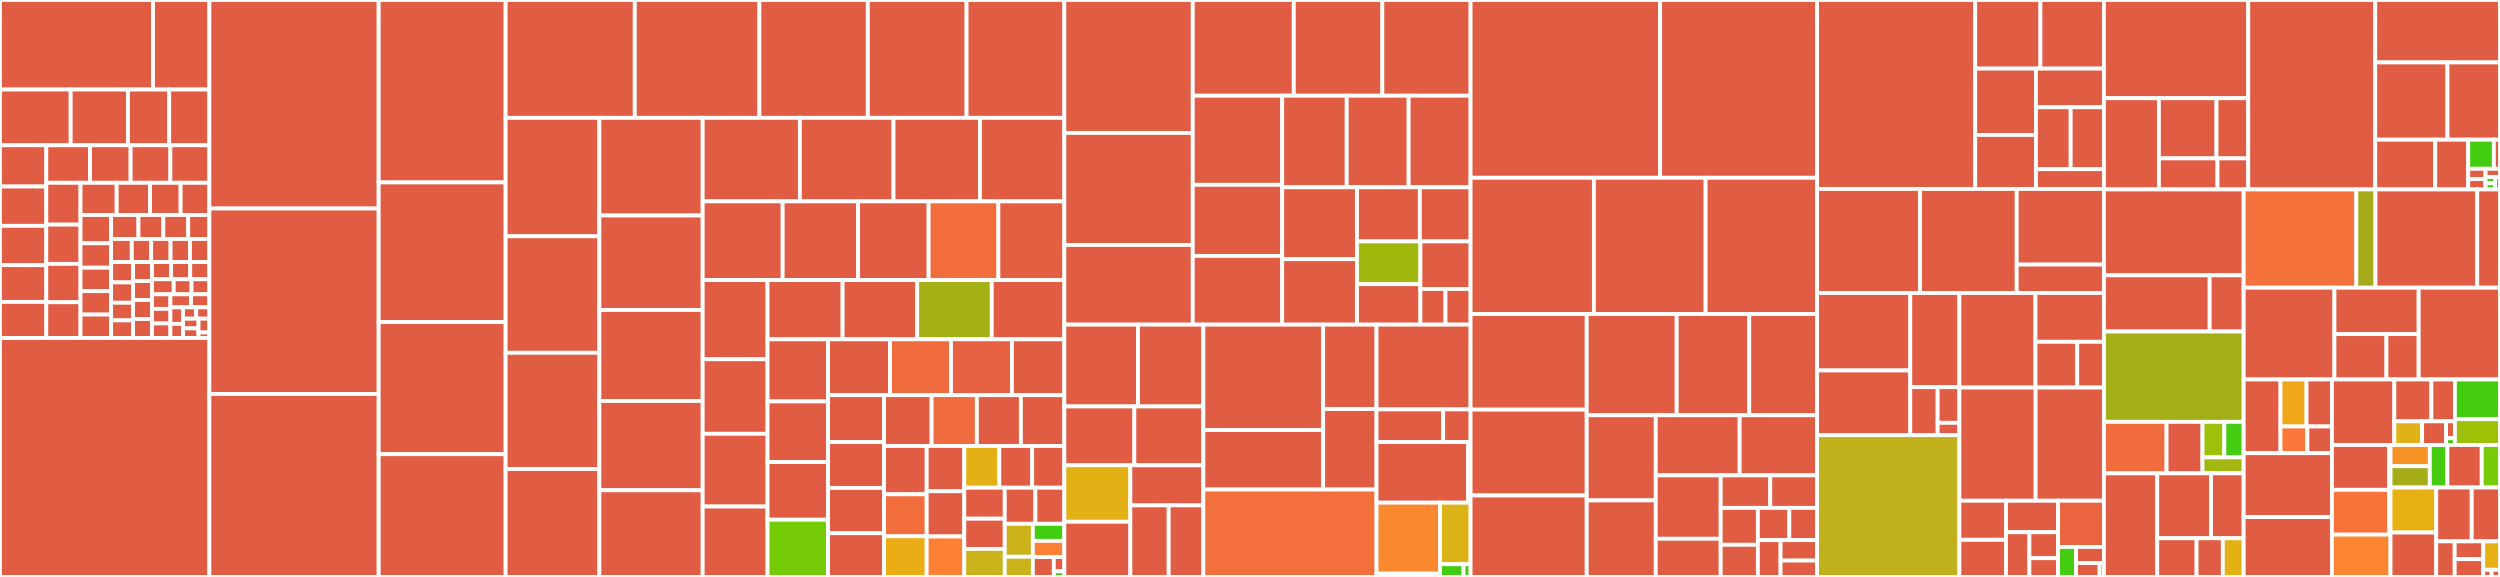 <svg baseProfile="full" width="650" height="150" viewBox="0 0 650 150" version="1.1"
xmlns="http://www.w3.org/2000/svg" xmlns:ev="http://www.w3.org/2001/xml-events"
xmlns:xlink="http://www.w3.org/1999/xlink">

<rect x="0" y="0" width="650" height="150" fill="#333333" stroke="none"/>

<style>rect.s{mask:url(#mask);}</style>
<defs>
  <pattern id="white" width="4" height="4" patternUnits="userSpaceOnUse" patternTransform="rotate(45)">
    <rect width="2" height="2" transform="translate(0,0)" fill="white"></rect>
  </pattern>
  <mask id="mask">
    <rect x="0" y="0" width="100%" height="100%" fill="url(#white)"></rect>
  </mask>
</defs>

<rect x="0" y="0" width="39.785" height="23.277" fill="#e05d44" stroke="white" stroke-width="1" class=" tooltipped" data-content="models/migrations/migrations.go"><title>models/migrations/migrations.go</title></rect>
<rect x="39.785" y="0" width="14.648" height="23.277" fill="#e05d44" stroke="white" stroke-width="1" class=" tooltipped" data-content="models/migrations/v68.go"><title>models/migrations/v68.go</title></rect>
<rect x="0" y="23.277" width="18.377" height="14.492" fill="#e05d44" stroke="white" stroke-width="1" class=" tooltipped" data-content="models/migrations/v67.go"><title>models/migrations/v67.go</title></rect>
<rect x="18.377" y="23.277" width="14.896" height="14.492" fill="#e05d44" stroke="white" stroke-width="1" class=" tooltipped" data-content="models/migrations/v64.go"><title>models/migrations/v64.go</title></rect>
<rect x="33.273" y="23.277" width="10.72" height="14.492" fill="#e05d44" stroke="white" stroke-width="1" class=" tooltipped" data-content="models/migrations/v16.go"><title>models/migrations/v16.go</title></rect>
<rect x="43.992" y="23.277" width="10.441" height="14.492" fill="#e05d44" stroke="white" stroke-width="1" class=" tooltipped" data-content="models/migrations/v70.go"><title>models/migrations/v70.go</title></rect>
<rect x="0" y="37.769" width="12.038" height="10.726" fill="#e05d44" stroke="white" stroke-width="1" class=" tooltipped" data-content="models/migrations/v22.go"><title>models/migrations/v22.go</title></rect>
<rect x="0" y="48.495" width="12.038" height="10.223" fill="#e05d44" stroke="white" stroke-width="1" class=" tooltipped" data-content="models/migrations/v69.go"><title>models/migrations/v69.go</title></rect>
<rect x="0" y="58.718" width="12.038" height="10.223" fill="#e05d44" stroke="white" stroke-width="1" class=" tooltipped" data-content="models/migrations/v19.go"><title>models/migrations/v19.go</title></rect>
<rect x="0" y="68.942" width="12.038" height="9.553" fill="#e05d44" stroke="white" stroke-width="1" class=" tooltipped" data-content="models/migrations/v26.go"><title>models/migrations/v26.go</title></rect>
<rect x="0" y="78.495" width="12.038" height="9.385" fill="#e05d44" stroke="white" stroke-width="1" class=" tooltipped" data-content="models/migrations/v71.go"><title>models/migrations/v71.go</title></rect>
<rect x="12.038" y="37.769" width="11.374" height="9.756" fill="#e05d44" stroke="white" stroke-width="1" class=" tooltipped" data-content="models/migrations/v49.go"><title>models/migrations/v49.go</title></rect>
<rect x="23.413" y="37.769" width="10.547" height="9.756" fill="#e05d44" stroke="white" stroke-width="1" class=" tooltipped" data-content="models/migrations/v27.go"><title>models/migrations/v27.go</title></rect>
<rect x="33.96" y="37.769" width="10.34" height="9.756" fill="#e05d44" stroke="white" stroke-width="1" class=" tooltipped" data-content="models/migrations/v38.go"><title>models/migrations/v38.go</title></rect>
<rect x="44.3" y="37.769" width="10.134" height="9.756" fill="#e05d44" stroke="white" stroke-width="1" class=" tooltipped" data-content="models/migrations/v41.go"><title>models/migrations/v41.go</title></rect>
<rect x="12.038" y="47.524" width="8.899" height="10.882" fill="#e05d44" stroke="white" stroke-width="1" class=" tooltipped" data-content="models/migrations/v78.go"><title>models/migrations/v78.go</title></rect>
<rect x="12.038" y="58.407" width="8.899" height="10.202" fill="#e05d44" stroke="white" stroke-width="1" class=" tooltipped" data-content="models/migrations/v28.go"><title>models/migrations/v28.go</title></rect>
<rect x="12.038" y="68.609" width="8.899" height="9.976" fill="#e05d44" stroke="white" stroke-width="1" class=" tooltipped" data-content="models/migrations/v20.go"><title>models/migrations/v20.go</title></rect>
<rect x="12.038" y="78.585" width="8.899" height="9.295" fill="#e05d44" stroke="white" stroke-width="1" class=" tooltipped" data-content="models/migrations/v76.go"><title>models/migrations/v76.go</title></rect>
<rect x="20.937" y="47.524" width="9.398" height="8.372" fill="#e05d44" stroke="white" stroke-width="1" class=" tooltipped" data-content="models/migrations/v54.go"><title>models/migrations/v54.go</title></rect>
<rect x="30.335" y="47.524" width="8.675" height="8.372" fill="#e05d44" stroke="white" stroke-width="1" class=" tooltipped" data-content="models/migrations/v24.go"><title>models/migrations/v24.go</title></rect>
<rect x="39.011" y="47.524" width="7.952" height="8.372" fill="#e05d44" stroke="white" stroke-width="1" class=" tooltipped" data-content="models/migrations/v50.go"><title>models/migrations/v50.go</title></rect>
<rect x="46.963" y="47.524" width="7.47" height="8.372" fill="#e05d44" stroke="white" stroke-width="1" class=" tooltipped" data-content="models/migrations/v13.go"><title>models/migrations/v13.go</title></rect>
<rect x="20.937" y="55.897" width="7.948" height="7.361" fill="#e05d44" stroke="white" stroke-width="1" class=" tooltipped" data-content="models/migrations/v21.go"><title>models/migrations/v21.go</title></rect>
<rect x="20.937" y="63.258" width="7.948" height="6.346" fill="#e05d44" stroke="white" stroke-width="1" class=" tooltipped" data-content="models/migrations/v39.go"><title>models/migrations/v39.go</title></rect>
<rect x="20.937" y="69.604" width="7.948" height="6.092" fill="#e05d44" stroke="white" stroke-width="1" class=" tooltipped" data-content="models/migrations/v51.go"><title>models/migrations/v51.go</title></rect>
<rect x="20.937" y="75.696" width="7.948" height="6.092" fill="#e05d44" stroke="white" stroke-width="1" class=" tooltipped" data-content="models/migrations/v61.go"><title>models/migrations/v61.go</title></rect>
<rect x="20.937" y="81.788" width="7.948" height="6.092" fill="#e05d44" stroke="white" stroke-width="1" class=" tooltipped" data-content="models/migrations/v46.go"><title>models/migrations/v46.go</title></rect>
<rect x="28.885" y="55.897" width="7.115" height="6.239" fill="#e05d44" stroke="white" stroke-width="1" class=" tooltipped" data-content="models/migrations/v30.go"><title>models/migrations/v30.go</title></rect>
<rect x="36" y="55.897" width="6.468" height="6.239" fill="#e05d44" stroke="white" stroke-width="1" class=" tooltipped" data-content="models/migrations/v37.go"><title>models/migrations/v37.go</title></rect>
<rect x="42.468" y="55.897" width="6.468" height="6.239" fill="#e05d44" stroke="white" stroke-width="1" class=" tooltipped" data-content="models/migrations/v31.go"><title>models/migrations/v31.go</title></rect>
<rect x="48.936" y="55.897" width="5.498" height="6.239" fill="#e05d44" stroke="white" stroke-width="1" class=" tooltipped" data-content="models/migrations/v75.go"><title>models/migrations/v75.go</title></rect>
<rect x="28.885" y="62.135" width="5.379" height="6.002" fill="#e05d44" stroke="white" stroke-width="1" class=" tooltipped" data-content="models/migrations/v72.go"><title>models/migrations/v72.go</title></rect>
<rect x="34.264" y="62.135" width="5.042" height="6.002" fill="#e05d44" stroke="white" stroke-width="1" class=" tooltipped" data-content="models/migrations/v53.go"><title>models/migrations/v53.go</title></rect>
<rect x="39.306" y="62.135" width="5.042" height="6.002" fill="#e05d44" stroke="white" stroke-width="1" class=" tooltipped" data-content="models/migrations/v14.go"><title>models/migrations/v14.go</title></rect>
<rect x="44.349" y="62.135" width="5.042" height="6.002" fill="#e05d44" stroke="white" stroke-width="1" class=" tooltipped" data-content="models/migrations/v47.go"><title>models/migrations/v47.go</title></rect>
<rect x="49.391" y="62.135" width="5.042" height="6.002" fill="#e05d44" stroke="white" stroke-width="1" class=" tooltipped" data-content="models/migrations/v33.go"><title>models/migrations/v33.go</title></rect>
<rect x="28.885" y="68.137" width="5.723" height="5.288" fill="#e05d44" stroke="white" stroke-width="1" class=" tooltipped" data-content="models/migrations/v17.go"><title>models/migrations/v17.go</title></rect>
<rect x="28.885" y="73.425" width="5.723" height="5.288" fill="#e05d44" stroke="white" stroke-width="1" class=" tooltipped" data-content="models/migrations/v52.go"><title>models/migrations/v52.go</title></rect>
<rect x="28.885" y="78.714" width="5.723" height="4.583" fill="#e05d44" stroke="white" stroke-width="1" class=" tooltipped" data-content="models/migrations/v57.go"><title>models/migrations/v57.go</title></rect>
<rect x="28.885" y="83.297" width="5.723" height="4.583" fill="#e05d44" stroke="white" stroke-width="1" class=" tooltipped" data-content="models/migrations/v32.go"><title>models/migrations/v32.go</title></rect>
<rect x="34.608" y="68.137" width="4.905" height="4.936" fill="#e05d44" stroke="white" stroke-width="1" class=" tooltipped" data-content="models/migrations/v15.go"><title>models/migrations/v15.go</title></rect>
<rect x="34.608" y="73.073" width="4.905" height="4.936" fill="#e05d44" stroke="white" stroke-width="1" class=" tooltipped" data-content="models/migrations/v48.go"><title>models/migrations/v48.go</title></rect>
<rect x="34.608" y="78.009" width="4.905" height="4.936" fill="#e05d44" stroke="white" stroke-width="1" class=" tooltipped" data-content="models/migrations/v45.go"><title>models/migrations/v45.go</title></rect>
<rect x="34.608" y="82.944" width="4.905" height="4.936" fill="#e05d44" stroke="white" stroke-width="1" class=" tooltipped" data-content="models/migrations/v40.go"><title>models/migrations/v40.go</title></rect>
<rect x="39.513" y="68.137" width="4.973" height="4.462" fill="#e05d44" stroke="white" stroke-width="1" class=" tooltipped" data-content="models/migrations/v59.go"><title>models/migrations/v59.go</title></rect>
<rect x="44.487" y="68.137" width="4.973" height="4.462" fill="#e05d44" stroke="white" stroke-width="1" class=" tooltipped" data-content="models/migrations/v65.go"><title>models/migrations/v65.go</title></rect>
<rect x="49.46" y="68.137" width="4.973" height="4.462" fill="#e05d44" stroke="white" stroke-width="1" class=" tooltipped" data-content="models/migrations/v35.go"><title>models/migrations/v35.go</title></rect>
<rect x="39.513" y="72.6" width="5.659" height="3.921" fill="#e05d44" stroke="white" stroke-width="1" class=" tooltipped" data-content="models/migrations/v56.go"><title>models/migrations/v56.go</title></rect>
<rect x="45.173" y="72.6" width="4.63" height="3.921" fill="#e05d44" stroke="white" stroke-width="1" class=" tooltipped" data-content="models/migrations/v60.go"><title>models/migrations/v60.go</title></rect>
<rect x="49.803" y="72.6" width="4.63" height="3.921" fill="#e05d44" stroke="white" stroke-width="1" class=" tooltipped" data-content="models/migrations/v66.go"><title>models/migrations/v66.go</title></rect>
<rect x="39.513" y="76.521" width="4.796" height="3.786" fill="#e05d44" stroke="white" stroke-width="1" class=" tooltipped" data-content="models/migrations/v62.go"><title>models/migrations/v62.go</title></rect>
<rect x="39.513" y="80.307" width="4.796" height="3.786" fill="#e05d44" stroke="white" stroke-width="1" class=" tooltipped" data-content="models/migrations/v58.go"><title>models/migrations/v58.go</title></rect>
<rect x="39.513" y="84.094" width="4.796" height="3.786" fill="#e05d44" stroke="white" stroke-width="1" class=" tooltipped" data-content="models/migrations/v63.go"><title>models/migrations/v63.go</title></rect>
<rect x="44.309" y="76.521" width="5.36" height="3.388" fill="#e05d44" stroke="white" stroke-width="1" class=" tooltipped" data-content="models/migrations/v55.go"><title>models/migrations/v55.go</title></rect>
<rect x="49.669" y="76.521" width="4.764" height="3.388" fill="#e05d44" stroke="white" stroke-width="1" class=" tooltipped" data-content="models/migrations/v73.go"><title>models/migrations/v73.go</title></rect>
<rect x="44.309" y="79.909" width="3.29" height="4.292" fill="#e05d44" stroke="white" stroke-width="1" class=" tooltipped" data-content="models/migrations/v74.go"><title>models/migrations/v74.go</title></rect>
<rect x="44.309" y="84.201" width="3.29" height="3.679" fill="#e05d44" stroke="white" stroke-width="1" class=" tooltipped" data-content="models/migrations/v77.go"><title>models/migrations/v77.go</title></rect>
<rect x="47.6" y="79.909" width="3.417" height="2.952" fill="#e05d44" stroke="white" stroke-width="1" class=" tooltipped" data-content="models/migrations/v29.go"><title>models/migrations/v29.go</title></rect>
<rect x="51.016" y="79.909" width="3.417" height="2.952" fill="#e05d44" stroke="white" stroke-width="1" class=" tooltipped" data-content="models/migrations/v23.go"><title>models/migrations/v23.go</title></rect>
<rect x="47.6" y="82.861" width="4.02" height="2.509" fill="#e05d44" stroke="white" stroke-width="1" class=" tooltipped" data-content="models/migrations/v25.go"><title>models/migrations/v25.go</title></rect>
<rect x="47.6" y="85.37" width="4.02" height="2.509" fill="#e05d44" stroke="white" stroke-width="1" class=" tooltipped" data-content="models/migrations/v18.go"><title>models/migrations/v18.go</title></rect>
<rect x="51.619" y="82.861" width="2.814" height="3.585" fill="#e05d44" stroke="white" stroke-width="1" class=" tooltipped" data-content="models/migrations/v34.go"><title>models/migrations/v34.go</title></rect>
<rect x="51.619" y="86.446" width="2.814" height="1.434" fill="#e05d44" stroke="white" stroke-width="1" class=" tooltipped" data-content="models/migrations/v36.go"><title>models/migrations/v36.go</title></rect>
<rect x="0" y="87.88" width="54.433" height="62.12" fill="#e05d44" stroke="white" stroke-width="1" class=" tooltipped" data-content="models/repo.go"><title>models/repo.go</title></rect>
<rect x="54.433" y="0" width="44.023" height="54.216" fill="#e05d44" stroke="white" stroke-width="1" class=" tooltipped" data-content="models/issue.go"><title>models/issue.go</title></rect>
<rect x="54.433" y="54.216" width="44.023" height="48.213" fill="#e05d44" stroke="white" stroke-width="1" class=" tooltipped" data-content="models/pull.go"><title>models/pull.go</title></rect>
<rect x="54.433" y="102.429" width="44.023" height="47.571" fill="#e05d44" stroke="white" stroke-width="1" class=" tooltipped" data-content="models/user.go"><title>models/user.go</title></rect>
<rect x="98.456" y="0" width="33.007" height="47.433" fill="#e05d44" stroke="white" stroke-width="1" class=" tooltipped" data-content="models/issue_comment.go"><title>models/issue_comment.go</title></rect>
<rect x="98.456" y="47.433" width="33.007" height="36.308" fill="#e05d44" stroke="white" stroke-width="1" class=" tooltipped" data-content="models/ssh_key.go"><title>models/ssh_key.go</title></rect>
<rect x="98.456" y="83.741" width="33.007" height="34.352" fill="#e05d44" stroke="white" stroke-width="1" class=" tooltipped" data-content="models/action.go"><title>models/action.go</title></rect>
<rect x="98.456" y="118.093" width="33.007" height="31.907" fill="#e05d44" stroke="white" stroke-width="1" class=" tooltipped" data-content="models/git_diff.go"><title>models/git_diff.go</title></rect>
<rect x="131.463" y="0" width="33.583" height="30.639" fill="#e05d44" stroke="white" stroke-width="1" class=" tooltipped" data-content="models/org_team.go"><title>models/org_team.go</title></rect>
<rect x="165.047" y="0" width="32.398" height="30.639" fill="#e05d44" stroke="white" stroke-width="1" class=" tooltipped" data-content="models/org.go"><title>models/org.go</title></rect>
<rect x="197.444" y="0" width="28.183" height="30.639" fill="#e05d44" stroke="white" stroke-width="1" class=" tooltipped" data-content="models/webhook_discord.go"><title>models/webhook_discord.go</title></rect>
<rect x="225.628" y="0" width="25.681" height="30.639" fill="#e05d44" stroke="white" stroke-width="1" class=" tooltipped" data-content="models/webhook.go"><title>models/webhook.go</title></rect>
<rect x="251.309" y="0" width="25.418" height="30.639" fill="#e05d44" stroke="white" stroke-width="1" class=" tooltipped" data-content="models/error.go"><title>models/error.go</title></rect>
<rect x="131.463" y="30.639" width="24.374" height="30.792" fill="#e05d44" stroke="white" stroke-width="1" class=" tooltipped" data-content="models/repo_editor.go"><title>models/repo_editor.go</title></rect>
<rect x="131.463" y="61.431" width="24.374" height="30.296" fill="#e05d44" stroke="white" stroke-width="1" class=" tooltipped" data-content="models/issue_list.go"><title>models/issue_list.go</title></rect>
<rect x="131.463" y="91.727" width="24.374" height="30.213" fill="#e05d44" stroke="white" stroke-width="1" class=" tooltipped" data-content="models/login_source.go"><title>models/login_source.go</title></rect>
<rect x="131.463" y="121.939" width="24.374" height="28.061" fill="#e05d44" stroke="white" stroke-width="1" class=" tooltipped" data-content="models/release.go"><title>models/release.go</title></rect>
<rect x="155.837" y="30.639" width="26.859" height="25.39" fill="#e05d44" stroke="white" stroke-width="1" class=" tooltipped" data-content="models/webhook_dingtalk.go"><title>models/webhook_dingtalk.go</title></rect>
<rect x="155.837" y="56.028" width="26.859" height="24.563" fill="#e05d44" stroke="white" stroke-width="1" class=" tooltipped" data-content="models/issue_milestone.go"><title>models/issue_milestone.go</title></rect>
<rect x="155.837" y="80.592" width="26.859" height="23.662" fill="#e05d44" stroke="white" stroke-width="1" class=" tooltipped" data-content="models/gpg_key.go"><title>models/gpg_key.go</title></rect>
<rect x="155.837" y="104.254" width="26.859" height="23.211" fill="#e05d44" stroke="white" stroke-width="1" class=" tooltipped" data-content="models/webhook_slack.go"><title>models/webhook_slack.go</title></rect>
<rect x="155.837" y="127.465" width="26.859" height="22.535" fill="#e05d44" stroke="white" stroke-width="1" class=" tooltipped" data-content="models/branches.go"><title>models/branches.go</title></rect>
<rect x="182.696" y="30.639" width="25.273" height="21.714" fill="#e05d44" stroke="white" stroke-width="1" class=" tooltipped" data-content="models/repo_mirror.go"><title>models/repo_mirror.go</title></rect>
<rect x="207.969" y="30.639" width="24.344" height="21.714" fill="#e05d44" stroke="white" stroke-width="1" class=" tooltipped" data-content="models/issue_label.go"><title>models/issue_label.go</title></rect>
<rect x="232.313" y="30.639" width="22.486" height="21.714" fill="#e05d44" stroke="white" stroke-width="1" class=" tooltipped" data-content="models/models.go"><title>models/models.go</title></rect>
<rect x="254.799" y="30.639" width="21.928" height="21.714" fill="#e05d44" stroke="white" stroke-width="1" class=" tooltipped" data-content="models/repo_indexer.go"><title>models/repo_indexer.go</title></rect>
<rect x="182.696" y="52.353" width="20.797" height="20.469" fill="#e05d44" stroke="white" stroke-width="1" class=" tooltipped" data-content="models/review.go"><title>models/review.go</title></rect>
<rect x="203.493" y="52.353" width="19.614" height="20.469" fill="#e05d44" stroke="white" stroke-width="1" class=" tooltipped" data-content="models/update.go"><title>models/update.go</title></rect>
<rect x="223.108" y="52.353" width="18.333" height="20.469" fill="#e05d44" stroke="white" stroke-width="1" class=" tooltipped" data-content="models/issue_assignees.go"><title>models/issue_assignees.go</title></rect>
<rect x="241.441" y="52.353" width="18.136" height="20.469" fill="#f26d3c" stroke="white" stroke-width="1" class=" tooltipped" data-content="models/notification.go"><title>models/notification.go</title></rect>
<rect x="259.577" y="52.353" width="17.15" height="20.469" fill="#e35f42" stroke="white" stroke-width="1" class=" tooltipped" data-content="models/status.go"><title>models/status.go</title></rect>
<rect x="182.696" y="72.822" width="16.861" height="20.581" fill="#e05d44" stroke="white" stroke-width="1" class=" tooltipped" data-content="models/repo_activity.go"><title>models/repo_activity.go</title></rect>
<rect x="182.696" y="93.403" width="16.861" height="19.384" fill="#e05d44" stroke="white" stroke-width="1" class=" tooltipped" data-content="models/repo_permission.go"><title>models/repo_permission.go</title></rect>
<rect x="182.696" y="112.787" width="16.861" height="18.906" fill="#e05d44" stroke="white" stroke-width="1" class=" tooltipped" data-content="models/repo_list.go"><title>models/repo_list.go</title></rect>
<rect x="182.696" y="131.693" width="16.861" height="18.307" fill="#e05d44" stroke="white" stroke-width="1" class=" tooltipped" data-content="models/access.go"><title>models/access.go</title></rect>
<rect x="199.557" y="72.822" width="19.522" height="15.399" fill="#e05d44" stroke="white" stroke-width="1" class=" tooltipped" data-content="models/attachment.go"><title>models/attachment.go</title></rect>
<rect x="219.079" y="72.822" width="19.391" height="15.399" fill="#e05d44" stroke="white" stroke-width="1" class=" tooltipped" data-content="models/user_mail.go"><title>models/user_mail.go</title></rect>
<rect x="238.47" y="72.822" width="19.391" height="15.399" fill="#a3b114" stroke="white" stroke-width="1" class=" tooltipped" data-content="models/issue_reaction.go"><title>models/issue_reaction.go</title></rect>
<rect x="257.86" y="72.822" width="18.867" height="15.399" fill="#e05d44" stroke="white" stroke-width="1" class=" tooltipped" data-content="models/wiki.go"><title>models/wiki.go</title></rect>
<rect x="199.557" y="88.221" width="15.741" height="16.15" fill="#e05d44" stroke="white" stroke-width="1" class=" tooltipped" data-content="models/repo_branch.go"><title>models/repo_branch.go</title></rect>
<rect x="199.557" y="104.371" width="15.741" height="15.765" fill="#e05d44" stroke="white" stroke-width="1" class=" tooltipped" data-content="models/repo_collaboration.go"><title>models/repo_collaboration.go</title></rect>
<rect x="199.557" y="120.136" width="15.741" height="14.996" fill="#e05d44" stroke="white" stroke-width="1" class=" tooltipped" data-content="models/topic.go"><title>models/topic.go</title></rect>
<rect x="199.557" y="135.132" width="15.741" height="14.868" fill="#74cb06" stroke="white" stroke-width="1" class=" tooltipped" data-content="models/consistency.go"><title>models/consistency.go</title></rect>
<rect x="215.298" y="88.221" width="16.122" height="14.517" fill="#e05d44" stroke="white" stroke-width="1" class=" tooltipped" data-content="models/mail.go"><title>models/mail.go</title></rect>
<rect x="231.42" y="88.221" width="15.844" height="14.517" fill="#ef6a3d" stroke="white" stroke-width="1" class=" tooltipped" data-content="models/unit_tests.go"><title>models/unit_tests.go</title></rect>
<rect x="247.263" y="88.221" width="15.844" height="14.517" fill="#e56142" stroke="white" stroke-width="1" class=" tooltipped" data-content="models/issue_stopwatch.go"><title>models/issue_stopwatch.go</title></rect>
<rect x="263.107" y="88.221" width="13.62" height="14.517" fill="#e05d44" stroke="white" stroke-width="1" class=" tooltipped" data-content="models/twofactor.go"><title>models/twofactor.go</title></rect>
<rect x="215.298" y="102.738" width="14.557" height="12.197" fill="#e05d44" stroke="white" stroke-width="1" class=" tooltipped" data-content="models/lfs_lock.go"><title>models/lfs_lock.go</title></rect>
<rect x="215.298" y="114.935" width="14.557" height="11.919" fill="#e05d44" stroke="white" stroke-width="1" class=" tooltipped" data-content="models/repo_watch.go"><title>models/repo_watch.go</title></rect>
<rect x="215.298" y="126.854" width="14.557" height="11.781" fill="#e05d44" stroke="white" stroke-width="1" class=" tooltipped" data-content="models/issue_indexer.go"><title>models/issue_indexer.go</title></rect>
<rect x="215.298" y="138.635" width="14.557" height="11.365" fill="#e05d44" stroke="white" stroke-width="1" class=" tooltipped" data-content="models/star.go"><title>models/star.go</title></rect>
<rect x="229.855" y="102.738" width="12.367" height="13.214" fill="#e05d44" stroke="white" stroke-width="1" class=" tooltipped" data-content="models/issue_dependency.go"><title>models/issue_dependency.go</title></rect>
<rect x="242.222" y="102.738" width="11.756" height="13.214" fill="#ef6a3d" stroke="white" stroke-width="1" class=" tooltipped" data-content="models/issue_user.go"><title>models/issue_user.go</title></rect>
<rect x="253.978" y="102.738" width="11.451" height="13.214" fill="#e05d44" stroke="white" stroke-width="1" class=" tooltipped" data-content="models/issue_mail.go"><title>models/issue_mail.go</title></rect>
<rect x="265.429" y="102.738" width="11.298" height="13.214" fill="#e05d44" stroke="white" stroke-width="1" class=" tooltipped" data-content="models/issue_tracked_time.go"><title>models/issue_tracked_time.go</title></rect>
<rect x="229.855" y="115.952" width="11.081" height="12.563" fill="#e05d44" stroke="white" stroke-width="1" class=" tooltipped" data-content="models/user_openid.go"><title>models/user_openid.go</title></rect>
<rect x="229.855" y="128.515" width="11.081" height="10.924" fill="#f26d3c" stroke="white" stroke-width="1" class=" tooltipped" data-content="models/action_list.go"><title>models/action_list.go</title></rect>
<rect x="229.855" y="139.44" width="11.081" height="10.56" fill="#ebad15" stroke="white" stroke-width="1" class=" tooltipped" data-content="models/graph.go"><title>models/graph.go</title></rect>
<rect x="240.936" y="115.952" width="9.777" height="11.762" fill="#e05d44" stroke="white" stroke-width="1" class=" tooltipped" data-content="models/repo_unit.go"><title>models/repo_unit.go</title></rect>
<rect x="240.936" y="127.714" width="9.777" height="11.762" fill="#e05d44" stroke="white" stroke-width="1" class=" tooltipped" data-content="models/u2f.go"><title>models/u2f.go</title></rect>
<rect x="240.936" y="139.476" width="9.777" height="10.524" fill="#fd8035" stroke="white" stroke-width="1" class=" tooltipped" data-content="models/issue_watch.go"><title>models/issue_watch.go</title></rect>
<rect x="250.713" y="115.952" width="9.105" height="10.858" fill="#e3b116" stroke="white" stroke-width="1" class=" tooltipped" data-content="models/admin.go"><title>models/admin.go</title></rect>
<rect x="259.818" y="115.952" width="8.547" height="10.858" fill="#e05d44" stroke="white" stroke-width="1" class=" tooltipped" data-content="models/lfs.go"><title>models/lfs.go</title></rect>
<rect x="268.365" y="115.952" width="8.362" height="10.858" fill="#e05d44" stroke="white" stroke-width="1" class=" tooltipped" data-content="models/oauth2.go"><title>models/oauth2.go</title></rect>
<rect x="250.713" y="126.81" width="10.527" height="8.049" fill="#e05d44" stroke="white" stroke-width="1" class=" tooltipped" data-content="models/external_login_user.go"><title>models/external_login_user.go</title></rect>
<rect x="250.713" y="134.86" width="10.527" height="7.858" fill="#e05d44" stroke="white" stroke-width="1" class=" tooltipped" data-content="models/user_follow.go"><title>models/user_follow.go</title></rect>
<rect x="250.713" y="142.717" width="10.527" height="7.283" fill="#c9b21a" stroke="white" stroke-width="1" class=" tooltipped" data-content="models/token.go"><title>models/token.go</title></rect>
<rect x="261.24" y="126.81" width="7.958" height="9.38" fill="#e05d44" stroke="white" stroke-width="1" class=" tooltipped" data-content="models/issue_comment_list.go"><title>models/issue_comment_list.go</title></rect>
<rect x="269.199" y="126.81" width="7.528" height="9.38" fill="#e05d44" stroke="white" stroke-width="1" class=" tooltipped" data-content="models/repo_redirect.go"><title>models/repo_redirect.go</title></rect>
<rect x="261.24" y="136.19" width="7.305" height="8.562" fill="#ccb21a" stroke="white" stroke-width="1" class=" tooltipped" data-content="models/user_heatmap.go"><title>models/user_heatmap.go</title></rect>
<rect x="261.24" y="144.752" width="7.305" height="5.248" fill="#c9b21a" stroke="white" stroke-width="1" class=" tooltipped" data-content="models/repo_issue.go"><title>models/repo_issue.go</title></rect>
<rect x="268.545" y="136.19" width="8.181" height="4.439" fill="#4c1" stroke="white" stroke-width="1" class=" tooltipped" data-content="models/helper.go"><title>models/helper.go</title></rect>
<rect x="268.545" y="140.629" width="8.181" height="4.192" fill="#fd8035" stroke="white" stroke-width="1" class=" tooltipped" data-content="models/test_fixtures.go"><title>models/test_fixtures.go</title></rect>
<rect x="268.545" y="144.821" width="5.454" height="5.179" fill="#e05d44" stroke="white" stroke-width="1" class=" tooltipped" data-content="models/unit.go"><title>models/unit.go</title></rect>
<rect x="274" y="144.821" width="2.727" height="3.699" fill="#e05d44" stroke="white" stroke-width="1" class=" tooltipped" data-content="models/error_oauth2.go"><title>models/error_oauth2.go</title></rect>
<rect x="274" y="148.52" width="2.727" height="1.48" fill="#4c1" stroke="white" stroke-width="1" class=" tooltipped" data-content="models/models_sqlite.go"><title>models/models_sqlite.go</title></rect>
<rect x="276.727" y="0" width="33.392" height="34.56" fill="#e05d44" stroke="white" stroke-width="1" class=" tooltipped" data-content="routers/api/v1/repo/pull.go"><title>routers/api/v1/repo/pull.go</title></rect>
<rect x="276.727" y="34.56" width="33.392" height="29.123" fill="#e05d44" stroke="white" stroke-width="1" class=" tooltipped" data-content="routers/api/v1/repo/repo.go"><title>routers/api/v1/repo/repo.go</title></rect>
<rect x="276.727" y="63.683" width="33.392" height="20.724" fill="#e05d44" stroke="white" stroke-width="1" class=" tooltipped" data-content="routers/api/v1/repo/issue.go"><title>routers/api/v1/repo/issue.go</title></rect>
<rect x="310.119" y="0" width="26.267" height="24.886" fill="#e05d44" stroke="white" stroke-width="1" class=" tooltipped" data-content="routers/api/v1/repo/issue_comment.go"><title>routers/api/v1/repo/issue_comment.go</title></rect>
<rect x="336.385" y="0" width="23.024" height="24.886" fill="#e05d44" stroke="white" stroke-width="1" class=" tooltipped" data-content="routers/api/v1/repo/release.go"><title>routers/api/v1/repo/release.go</title></rect>
<rect x="359.409" y="0" width="22.943" height="24.886" fill="#e05d44" stroke="white" stroke-width="1" class=" tooltipped" data-content="routers/api/v1/repo/release_attachment.go"><title>routers/api/v1/repo/release_attachment.go</title></rect>
<rect x="310.119" y="24.886" width="23.253" height="23.166" fill="#e05d44" stroke="white" stroke-width="1" class=" tooltipped" data-content="routers/api/v1/repo/issue_label.go"><title>routers/api/v1/repo/issue_label.go</title></rect>
<rect x="310.119" y="48.053" width="23.253" height="18.481" fill="#e05d44" stroke="white" stroke-width="1" class=" tooltipped" data-content="routers/api/v1/repo/hook.go"><title>routers/api/v1/repo/hook.go</title></rect>
<rect x="310.119" y="66.534" width="23.253" height="17.874" fill="#e05d44" stroke="white" stroke-width="1" class=" tooltipped" data-content="routers/api/v1/repo/issue_tracked_time.go"><title>routers/api/v1/repo/issue_tracked_time.go</title></rect>
<rect x="333.372" y="24.886" width="16.779" height="23.808" fill="#e05d44" stroke="white" stroke-width="1" class=" tooltipped" data-content="routers/api/v1/repo/key.go"><title>routers/api/v1/repo/key.go</title></rect>
<rect x="350.15" y="24.886" width="16.101" height="23.808" fill="#e05d44" stroke="white" stroke-width="1" class=" tooltipped" data-content="routers/api/v1/repo/milestone.go"><title>routers/api/v1/repo/milestone.go</title></rect>
<rect x="366.251" y="24.886" width="16.101" height="23.808" fill="#e05d44" stroke="white" stroke-width="1" class=" tooltipped" data-content="routers/api/v1/repo/label.go"><title>routers/api/v1/repo/label.go</title></rect>
<rect x="333.372" y="48.695" width="19.434" height="18.687" fill="#e05d44" stroke="white" stroke-width="1" class=" tooltipped" data-content="routers/api/v1/repo/status.go"><title>routers/api/v1/repo/status.go</title></rect>
<rect x="333.372" y="67.382" width="19.434" height="17.026" fill="#e05d44" stroke="white" stroke-width="1" class=" tooltipped" data-content="routers/api/v1/repo/collaborators.go"><title>routers/api/v1/repo/collaborators.go</title></rect>
<rect x="352.806" y="48.695" width="16.351" height="14.066" fill="#e05d44" stroke="white" stroke-width="1" class=" tooltipped" data-content="routers/api/v1/repo/file.go"><title>routers/api/v1/repo/file.go</title></rect>
<rect x="369.157" y="48.695" width="13.196" height="14.066" fill="#e05d44" stroke="white" stroke-width="1" class=" tooltipped" data-content="routers/api/v1/repo/tree.go"><title>routers/api/v1/repo/tree.go</title></rect>
<rect x="352.806" y="62.761" width="16.498" height="11.129" fill="#a1b90e" stroke="white" stroke-width="1" class=" tooltipped" data-content="routers/api/v1/repo/git_ref.go"><title>routers/api/v1/repo/git_ref.go</title></rect>
<rect x="352.806" y="73.89" width="16.498" height="10.517" fill="#e05d44" stroke="white" stroke-width="1" class=" tooltipped" data-content="routers/api/v1/repo/fork.go"><title>routers/api/v1/repo/fork.go</title></rect>
<rect x="369.303" y="62.761" width="13.049" height="12.369" fill="#e05d44" stroke="white" stroke-width="1" class=" tooltipped" data-content="routers/api/v1/repo/branch.go"><title>routers/api/v1/repo/branch.go</title></rect>
<rect x="369.303" y="75.13" width="6.524" height="9.277" fill="#e05d44" stroke="white" stroke-width="1" class=" tooltipped" data-content="routers/api/v1/repo/subscriber.go"><title>routers/api/v1/repo/subscriber.go</title></rect>
<rect x="375.828" y="75.13" width="6.524" height="9.277" fill="#e05d44" stroke="white" stroke-width="1" class=" tooltipped" data-content="routers/api/v1/repo/star.go"><title>routers/api/v1/repo/star.go</title></rect>
<rect x="276.727" y="84.407" width="19.162" height="21.269" fill="#e05d44" stroke="white" stroke-width="1" class=" tooltipped" data-content="routers/api/v1/user/key.go"><title>routers/api/v1/user/key.go</title></rect>
<rect x="295.888" y="84.407" width="16.98" height="21.269" fill="#e05d44" stroke="white" stroke-width="1" class=" tooltipped" data-content="routers/api/v1/user/follower.go"><title>routers/api/v1/user/follower.go</title></rect>
<rect x="276.727" y="105.676" width="18.203" height="15.296" fill="#e05d44" stroke="white" stroke-width="1" class=" tooltipped" data-content="routers/api/v1/user/watch.go"><title>routers/api/v1/user/watch.go</title></rect>
<rect x="294.929" y="105.676" width="17.939" height="15.296" fill="#e05d44" stroke="white" stroke-width="1" class=" tooltipped" data-content="routers/api/v1/user/user.go"><title>routers/api/v1/user/user.go</title></rect>
<rect x="276.727" y="120.972" width="17.167" height="14.69" fill="#e3b116" stroke="white" stroke-width="1" class=" tooltipped" data-content="routers/api/v1/user/gpg_key.go"><title>routers/api/v1/user/gpg_key.go</title></rect>
<rect x="276.727" y="135.662" width="17.167" height="14.338" fill="#e05d44" stroke="white" stroke-width="1" class=" tooltipped" data-content="routers/api/v1/user/star.go"><title>routers/api/v1/user/star.go</title></rect>
<rect x="293.894" y="120.972" width="18.974" height="10.42" fill="#e05d44" stroke="white" stroke-width="1" class=" tooltipped" data-content="routers/api/v1/user/app.go"><title>routers/api/v1/user/app.go</title></rect>
<rect x="293.894" y="131.392" width="9.975" height="18.608" fill="#e05d44" stroke="white" stroke-width="1" class=" tooltipped" data-content="routers/api/v1/user/email.go"><title>routers/api/v1/user/email.go</title></rect>
<rect x="303.869" y="131.392" width="8.999" height="18.608" fill="#e05d44" stroke="white" stroke-width="1" class=" tooltipped" data-content="routers/api/v1/user/repo.go"><title>routers/api/v1/user/repo.go</title></rect>
<rect x="312.868" y="84.407" width="31.15" height="27.397" fill="#e05d44" stroke="white" stroke-width="1" class=" tooltipped" data-content="routers/api/v1/org/team.go"><title>routers/api/v1/org/team.go</title></rect>
<rect x="312.868" y="111.805" width="31.15" height="15.48" fill="#e05d44" stroke="white" stroke-width="1" class=" tooltipped" data-content="routers/api/v1/org/member.go"><title>routers/api/v1/org/member.go</title></rect>
<rect x="344.018" y="84.407" width="13.881" height="21.947" fill="#e05d44" stroke="white" stroke-width="1" class=" tooltipped" data-content="routers/api/v1/org/org.go"><title>routers/api/v1/org/org.go</title></rect>
<rect x="344.018" y="106.355" width="13.881" height="20.93" fill="#e05d44" stroke="white" stroke-width="1" class=" tooltipped" data-content="routers/api/v1/org/hook.go"><title>routers/api/v1/org/hook.go</title></rect>
<rect x="312.868" y="127.284" width="45.031" height="22.716" fill="#f36f3b" stroke="white" stroke-width="1" class=" tooltipped" data-content="routers/api/v1/api.go"><title>routers/api/v1/api.go</title></rect>
<rect x="357.899" y="84.407" width="24.453" height="22.029" fill="#e05d44" stroke="white" stroke-width="1" class=" tooltipped" data-content="routers/api/v1/admin/user.go"><title>routers/api/v1/admin/user.go</title></rect>
<rect x="357.899" y="106.437" width="17.331" height="8.498" fill="#e05d44" stroke="white" stroke-width="1" class=" tooltipped" data-content="routers/api/v1/admin/org.go"><title>routers/api/v1/admin/org.go</title></rect>
<rect x="375.23" y="106.437" width="7.122" height="8.498" fill="#e05d44" stroke="white" stroke-width="1" class=" tooltipped" data-content="routers/api/v1/admin/repo.go"><title>routers/api/v1/admin/repo.go</title></rect>
<rect x="357.899" y="114.935" width="23.813" height="15.759" fill="#e05d44" stroke="white" stroke-width="1" class=" tooltipped" data-content="routers/api/v1/utils/hook.go"><title>routers/api/v1/utils/hook.go</title></rect>
<rect x="381.712" y="114.935" width="0.64" height="15.759" fill="#e05d44" stroke="white" stroke-width="1" class=" tooltipped" data-content="routers/api/v1/utils/utils.go"><title>routers/api/v1/utils/utils.go</title></rect>
<rect x="357.899" y="130.693" width="16.511" height="18.451" fill="#fa882e" stroke="white" stroke-width="1" class=" tooltipped" data-content="routers/api/v1/convert/convert.go"><title>routers/api/v1/convert/convert.go</title></rect>
<rect x="357.899" y="149.145" width="16.511" height="0.855" fill="#e05d44" stroke="white" stroke-width="1" class=" tooltipped" data-content="routers/api/v1/convert/utils.go"><title>routers/api/v1/convert/utils.go</title></rect>
<rect x="374.41" y="130.693" width="7.942" height="16.004" fill="#dcb317" stroke="white" stroke-width="1" class=" tooltipped" data-content="routers/api/v1/misc/markdown.go"><title>routers/api/v1/misc/markdown.go</title></rect>
<rect x="374.41" y="146.698" width="6.109" height="3.302" fill="#4c1" stroke="white" stroke-width="1" class=" tooltipped" data-content="routers/api/v1/misc/version.go"><title>routers/api/v1/misc/version.go</title></rect>
<rect x="380.519" y="146.698" width="1.833" height="3.302" fill="#4c1" stroke="white" stroke-width="1" class=" tooltipped" data-content="routers/api/v1/misc/swagger.go"><title>routers/api/v1/misc/swagger.go</title></rect>
<rect x="382.352" y="0" width="49.279" height="46.223" fill="#e05d44" stroke="white" stroke-width="1" class=" tooltipped" data-content="routers/repo/issue.go"><title>routers/repo/issue.go</title></rect>
<rect x="431.631" y="0" width="40.811" height="46.223" fill="#e05d44" stroke="white" stroke-width="1" class=" tooltipped" data-content="routers/repo/pull.go"><title>routers/repo/pull.go</title></rect>
<rect x="382.352" y="46.223" width="32.061" height="35.428" fill="#e05d44" stroke="white" stroke-width="1" class=" tooltipped" data-content="routers/repo/webhook.go"><title>routers/repo/webhook.go</title></rect>
<rect x="414.413" y="46.223" width="29.043" height="35.428" fill="#e05d44" stroke="white" stroke-width="1" class=" tooltipped" data-content="routers/repo/editor.go"><title>routers/repo/editor.go</title></rect>
<rect x="443.456" y="46.223" width="28.986" height="35.428" fill="#e05d44" stroke="white" stroke-width="1" class=" tooltipped" data-content="routers/repo/setting.go"><title>routers/repo/setting.go</title></rect>
<rect x="382.352" y="81.651" width="30.197" height="24.854" fill="#e05d44" stroke="white" stroke-width="1" class=" tooltipped" data-content="routers/repo/http.go"><title>routers/repo/http.go</title></rect>
<rect x="382.352" y="106.505" width="30.197" height="22.315" fill="#e05d44" stroke="white" stroke-width="1" class=" tooltipped" data-content="routers/repo/view.go"><title>routers/repo/view.go</title></rect>
<rect x="382.352" y="128.821" width="30.197" height="21.179" fill="#e05d44" stroke="white" stroke-width="1" class=" tooltipped" data-content="routers/repo/repo.go"><title>routers/repo/repo.go</title></rect>
<rect x="412.549" y="81.651" width="23.39" height="26.309" fill="#e05d44" stroke="white" stroke-width="1" class=" tooltipped" data-content="routers/repo/wiki.go"><title>routers/repo/wiki.go</title></rect>
<rect x="435.939" y="81.651" width="18.865" height="26.309" fill="#e05d44" stroke="white" stroke-width="1" class=" tooltipped" data-content="routers/repo/commit.go"><title>routers/repo/commit.go</title></rect>
<rect x="454.804" y="81.651" width="17.638" height="26.309" fill="#e05d44" stroke="white" stroke-width="1" class=" tooltipped" data-content="routers/repo/release.go"><title>routers/repo/release.go</title></rect>
<rect x="412.549" y="107.96" width="17.949" height="22.144" fill="#e05d44" stroke="white" stroke-width="1" class=" tooltipped" data-content="routers/repo/milestone.go"><title>routers/repo/milestone.go</title></rect>
<rect x="412.549" y="130.104" width="17.949" height="19.896" fill="#e05d44" stroke="white" stroke-width="1" class=" tooltipped" data-content="routers/repo/branch.go"><title>routers/repo/branch.go</title></rect>
<rect x="430.498" y="107.96" width="21.811" height="15.633" fill="#e05d44" stroke="white" stroke-width="1" class=" tooltipped" data-content="routers/repo/setting_protected_branch.go"><title>routers/repo/setting_protected_branch.go</title></rect>
<rect x="452.309" y="107.96" width="20.133" height="15.633" fill="#e05d44" stroke="white" stroke-width="1" class=" tooltipped" data-content="routers/repo/pull_review.go"><title>routers/repo/pull_review.go</title></rect>
<rect x="430.498" y="123.593" width="16.885" height="16.49" fill="#e05d44" stroke="white" stroke-width="1" class=" tooltipped" data-content="routers/repo/issue_label.go"><title>routers/repo/issue_label.go</title></rect>
<rect x="430.498" y="140.082" width="16.885" height="9.918" fill="#e05d44" stroke="white" stroke-width="1" class=" tooltipped" data-content="routers/repo/issue_dependency.go"><title>routers/repo/issue_dependency.go</title></rect>
<rect x="447.383" y="123.593" width="12.888" height="8.454" fill="#e05d44" stroke="white" stroke-width="1" class=" tooltipped" data-content="routers/repo/download.go"><title>routers/repo/download.go</title></rect>
<rect x="460.271" y="123.593" width="12.172" height="8.454" fill="#e05d44" stroke="white" stroke-width="1" class=" tooltipped" data-content="routers/repo/topic.go"><title>routers/repo/topic.go</title></rect>
<rect x="447.383" y="132.046" width="9.664" height="9.603" fill="#e05d44" stroke="white" stroke-width="1" class=" tooltipped" data-content="routers/repo/attachment.go"><title>routers/repo/attachment.go</title></rect>
<rect x="447.383" y="141.649" width="9.664" height="8.351" fill="#e05d44" stroke="white" stroke-width="1" class=" tooltipped" data-content="routers/repo/middlewares.go"><title>routers/repo/middlewares.go</title></rect>
<rect x="457.047" y="132.046" width="8.179" height="8.387" fill="#e05d44" stroke="white" stroke-width="1" class=" tooltipped" data-content="routers/repo/activity.go"><title>routers/repo/activity.go</title></rect>
<rect x="465.226" y="132.046" width="7.217" height="8.387" fill="#e05d44" stroke="white" stroke-width="1" class=" tooltipped" data-content="routers/repo/issue_stopwatch.go"><title>routers/repo/issue_stopwatch.go</title></rect>
<rect x="457.047" y="140.433" width="5.905" height="9.567" fill="#e05d44" stroke="white" stroke-width="1" class=" tooltipped" data-content="routers/repo/issue_timetrack.go"><title>routers/repo/issue_timetrack.go</title></rect>
<rect x="462.952" y="140.433" width="9.49" height="5.315" fill="#e05d44" stroke="white" stroke-width="1" class=" tooltipped" data-content="routers/repo/search.go"><title>routers/repo/search.go</title></rect>
<rect x="462.952" y="145.748" width="9.49" height="4.252" fill="#e05d44" stroke="white" stroke-width="1" class=" tooltipped" data-content="routers/repo/issue_watch.go"><title>routers/repo/issue_watch.go</title></rect>
<rect x="472.442" y="0" width="41.11" height="49.125" fill="#e05d44" stroke="white" stroke-width="1" class=" tooltipped" data-content="routers/user/auth.go"><title>routers/user/auth.go</title></rect>
<rect x="513.553" y="0" width="16.962" height="17.842" fill="#e05d44" stroke="white" stroke-width="1" class=" tooltipped" data-content="routers/user/setting/account.go"><title>routers/user/setting/account.go</title></rect>
<rect x="530.515" y="0" width="16.51" height="17.842" fill="#e05d44" stroke="white" stroke-width="1" class=" tooltipped" data-content="routers/user/setting/profile.go"><title>routers/user/setting/profile.go</title></rect>
<rect x="513.553" y="17.842" width="15.801" height="17.238" fill="#e05d44" stroke="white" stroke-width="1" class=" tooltipped" data-content="routers/user/setting/security_twofa.go"><title>routers/user/setting/security_twofa.go</title></rect>
<rect x="513.553" y="35.08" width="15.801" height="14.046" fill="#e05d44" stroke="white" stroke-width="1" class=" tooltipped" data-content="routers/user/setting/keys.go"><title>routers/user/setting/keys.go</title></rect>
<rect x="529.353" y="17.842" width="17.671" height="10.047" fill="#e05d44" stroke="white" stroke-width="1" class=" tooltipped" data-content="routers/user/setting/security_openid.go"><title>routers/user/setting/security_openid.go</title></rect>
<rect x="529.353" y="27.889" width="9.023" height="16.098" fill="#e05d44" stroke="white" stroke-width="1" class=" tooltipped" data-content="routers/user/setting/security_u2f.go"><title>routers/user/setting/security_u2f.go</title></rect>
<rect x="538.377" y="27.889" width="8.647" height="16.098" fill="#e05d44" stroke="white" stroke-width="1" class=" tooltipped" data-content="routers/user/setting/security.go"><title>routers/user/setting/security.go</title></rect>
<rect x="529.353" y="43.988" width="17.671" height="5.138" fill="#e05d44" stroke="white" stroke-width="1" class=" tooltipped" data-content="routers/user/setting/applications.go"><title>routers/user/setting/applications.go</title></rect>
<rect x="472.442" y="49.125" width="26.775" height="27.051" fill="#e05d44" stroke="white" stroke-width="1" class=" tooltipped" data-content="routers/user/home.go"><title>routers/user/home.go</title></rect>
<rect x="499.217" y="49.125" width="25.134" height="27.051" fill="#e05d44" stroke="white" stroke-width="1" class=" tooltipped" data-content="routers/user/auth_openid.go"><title>routers/user/auth_openid.go</title></rect>
<rect x="524.351" y="49.125" width="22.673" height="19.666" fill="#e05d44" stroke="white" stroke-width="1" class=" tooltipped" data-content="routers/user/profile.go"><title>routers/user/profile.go</title></rect>
<rect x="524.351" y="68.791" width="22.673" height="7.386" fill="#e05d44" stroke="white" stroke-width="1" class=" tooltipped" data-content="routers/user/notification.go"><title>routers/user/notification.go</title></rect>
<rect x="472.442" y="76.177" width="24.233" height="20.148" fill="#e05d44" stroke="white" stroke-width="1" class=" tooltipped" data-content="routers/admin/auths.go"><title>routers/admin/auths.go</title></rect>
<rect x="472.442" y="96.325" width="24.233" height="16.818" fill="#e05d44" stroke="white" stroke-width="1" class=" tooltipped" data-content="routers/admin/users.go"><title>routers/admin/users.go</title></rect>
<rect x="496.675" y="76.177" width="12.771" height="24.486" fill="#e05d44" stroke="white" stroke-width="1" class=" tooltipped" data-content="routers/admin/admin.go"><title>routers/admin/admin.go</title></rect>
<rect x="496.675" y="100.663" width="7.113" height="12.48" fill="#e05d44" stroke="white" stroke-width="1" class=" tooltipped" data-content="routers/admin/notice.go"><title>routers/admin/notice.go</title></rect>
<rect x="503.788" y="100.663" width="5.658" height="9.271" fill="#e05d44" stroke="white" stroke-width="1" class=" tooltipped" data-content="routers/admin/repos.go"><title>routers/admin/repos.go</title></rect>
<rect x="503.788" y="109.934" width="5.658" height="3.209" fill="#e05d44" stroke="white" stroke-width="1" class=" tooltipped" data-content="routers/admin/orgs.go"><title>routers/admin/orgs.go</title></rect>
<rect x="472.442" y="113.143" width="37.004" height="36.857" fill="#c0b01b" stroke="white" stroke-width="1" class=" tooltipped" data-content="routers/routes/routes.go"><title>routers/routes/routes.go</title></rect>
<rect x="509.446" y="76.177" width="19.774" height="24.59" fill="#e05d44" stroke="white" stroke-width="1" class=" tooltipped" data-content="routers/org/teams.go"><title>routers/org/teams.go</title></rect>
<rect x="529.22" y="76.177" width="17.804" height="12.692" fill="#e05d44" stroke="white" stroke-width="1" class=" tooltipped" data-content="routers/org/setting.go"><title>routers/org/setting.go</title></rect>
<rect x="529.22" y="88.868" width="10.852" height="11.898" fill="#e05d44" stroke="white" stroke-width="1" class=" tooltipped" data-content="routers/org/members.go"><title>routers/org/members.go</title></rect>
<rect x="540.072" y="88.868" width="6.952" height="11.898" fill="#e05d44" stroke="white" stroke-width="1" class=" tooltipped" data-content="routers/org/org.go"><title>routers/org/org.go</title></rect>
<rect x="509.446" y="100.767" width="19.818" height="29.422" fill="#e05d44" stroke="white" stroke-width="1" class=" tooltipped" data-content="routers/install.go"><title>routers/install.go</title></rect>
<rect x="529.264" y="100.767" width="17.76" height="29.422" fill="#e05d44" stroke="white" stroke-width="1" class=" tooltipped" data-content="routers/home.go"><title>routers/home.go</title></rect>
<rect x="509.446" y="130.189" width="12.119" height="10.155" fill="#e05d44" stroke="white" stroke-width="1" class=" tooltipped" data-content="routers/private/internal.go"><title>routers/private/internal.go</title></rect>
<rect x="509.446" y="140.344" width="12.119" height="9.656" fill="#e05d44" stroke="white" stroke-width="1" class=" tooltipped" data-content="routers/private/repository.go"><title>routers/private/repository.go</title></rect>
<rect x="521.565" y="130.189" width="13.544" height="8.193" fill="#e05d44" stroke="white" stroke-width="1" class=" tooltipped" data-content="routers/private/key.go"><title>routers/private/key.go</title></rect>
<rect x="521.565" y="138.381" width="6.078" height="11.619" fill="#e05d44" stroke="white" stroke-width="1" class=" tooltipped" data-content="routers/private/branch.go"><title>routers/private/branch.go</title></rect>
<rect x="527.643" y="138.381" width="7.467" height="6.755" fill="#e05d44" stroke="white" stroke-width="1" class=" tooltipped" data-content="routers/private/push_update.go"><title>routers/private/push_update.go</title></rect>
<rect x="527.643" y="145.136" width="7.467" height="4.864" fill="#e05d44" stroke="white" stroke-width="1" class=" tooltipped" data-content="routers/private/wiki.go"><title>routers/private/wiki.go</title></rect>
<rect x="535.109" y="130.189" width="11.915" height="12.022" fill="#ea653f" stroke="white" stroke-width="1" class=" tooltipped" data-content="routers/init.go"><title>routers/init.go</title></rect>
<rect x="535.109" y="142.211" width="4.662" height="7.789" fill="#4c1" stroke="white" stroke-width="1" class=" tooltipped" data-content="routers/utils/utils.go"><title>routers/utils/utils.go</title></rect>
<rect x="539.772" y="142.211" width="7.253" height="4.173" fill="#e05d44" stroke="white" stroke-width="1" class=" tooltipped" data-content="routers/metrics.go"><title>routers/metrics.go</title></rect>
<rect x="539.772" y="146.384" width="6.137" height="3.616" fill="#e05d44" stroke="white" stroke-width="1" class=" tooltipped" data-content="routers/dev/template.go"><title>routers/dev/template.go</title></rect>
<rect x="545.909" y="146.384" width="1.116" height="3.616" fill="#e05d44" stroke="white" stroke-width="1" class=" tooltipped" data-content="routers/swagger_json.go"><title>routers/swagger_json.go</title></rect>
<rect x="547.024" y="0" width="37.52" height="25.542" fill="#e05d44" stroke="white" stroke-width="1" class=" tooltipped" data-content="modules/context/repo.go"><title>modules/context/repo.go</title></rect>
<rect x="547.024" y="25.542" width="14.293" height="23.714" fill="#e05d44" stroke="white" stroke-width="1" class=" tooltipped" data-content="modules/context/context.go"><title>modules/context/context.go</title></rect>
<rect x="561.318" y="25.542" width="14.968" height="15.635" fill="#e05d44" stroke="white" stroke-width="1" class=" tooltipped" data-content="modules/context/org.go"><title>modules/context/org.go</title></rect>
<rect x="576.286" y="25.542" width="8.258" height="15.635" fill="#e05d44" stroke="white" stroke-width="1" class=" tooltipped" data-content="modules/context/auth.go"><title>modules/context/auth.go</title></rect>
<rect x="561.318" y="41.177" width="15.235" height="8.078" fill="#e05d44" stroke="white" stroke-width="1" class=" tooltipped" data-content="modules/context/api.go"><title>modules/context/api.go</title></rect>
<rect x="576.553" y="41.177" width="7.992" height="8.078" fill="#e05d44" stroke="white" stroke-width="1" class=" tooltipped" data-content="modules/context/permission.go"><title>modules/context/permission.go</title></rect>
<rect x="584.545" y="0" width="33.014" height="49.255" fill="#e05d44" stroke="white" stroke-width="1" class=" tooltipped" data-content="modules/setting/setting.go"><title>modules/setting/setting.go</title></rect>
<rect x="617.559" y="0" width="32.441" height="16.232" fill="#e05d44" stroke="white" stroke-width="1" class=" tooltipped" data-content="modules/auth/ldap/ldap.go"><title>modules/auth/ldap/ldap.go</title></rect>
<rect x="617.559" y="16.232" width="18.782" height="20.088" fill="#e05d44" stroke="white" stroke-width="1" class=" tooltipped" data-content="modules/auth/auth.go"><title>modules/auth/auth.go</title></rect>
<rect x="636.341" y="16.232" width="13.659" height="20.088" fill="#e05d44" stroke="white" stroke-width="1" class=" tooltipped" data-content="modules/auth/oauth2/oauth2.go"><title>modules/auth/oauth2/oauth2.go</title></rect>
<rect x="617.559" y="36.32" width="15.597" height="12.936" fill="#e05d44" stroke="white" stroke-width="1" class=" tooltipped" data-content="modules/auth/repo_form.go"><title>modules/auth/repo_form.go</title></rect>
<rect x="633.156" y="36.32" width="8.578" height="12.936" fill="#e05d44" stroke="white" stroke-width="1" class=" tooltipped" data-content="modules/auth/user_form.go"><title>modules/auth/user_form.go</title></rect>
<rect x="641.734" y="36.32" width="6.666" height="7.566" fill="#4c1" stroke="white" stroke-width="1" class=" tooltipped" data-content="modules/auth/openid/discovery_cache.go"><title>modules/auth/openid/discovery_cache.go</title></rect>
<rect x="648.4" y="36.32" width="1.6" height="7.566" fill="#e05d44" stroke="white" stroke-width="1" class=" tooltipped" data-content="modules/auth/openid/openid.go"><title>modules/auth/openid/openid.go</title></rect>
<rect x="641.734" y="43.886" width="4.509" height="2.685" fill="#e05d44" stroke="white" stroke-width="1" class=" tooltipped" data-content="modules/auth/user_form_auth_openid.go"><title>modules/auth/user_form_auth_openid.go</title></rect>
<rect x="641.734" y="46.571" width="4.509" height="2.685" fill="#e05d44" stroke="white" stroke-width="1" class=" tooltipped" data-content="modules/auth/org.go"><title>modules/auth/org.go</title></rect>
<rect x="646.243" y="43.886" width="3.757" height="2.148" fill="#e05d44" stroke="white" stroke-width="1" class=" tooltipped" data-content="modules/auth/admin.go"><title>modules/auth/admin.go</title></rect>
<rect x="646.243" y="46.034" width="2.505" height="1.611" fill="#4c1" stroke="white" stroke-width="1" class=" tooltipped" data-content="modules/auth/auth_form.go"><title>modules/auth/auth_form.go</title></rect>
<rect x="646.243" y="47.645" width="2.505" height="1.611" fill="#4c1" stroke="white" stroke-width="1" class=" tooltipped" data-content="modules/auth/repo_branch_form.go"><title>modules/auth/repo_branch_form.go</title></rect>
<rect x="648.748" y="46.034" width="1.252" height="3.222" fill="#e05d44" stroke="white" stroke-width="1" class=" tooltipped" data-content="modules/auth/pam/pam_stub.go"><title>modules/auth/pam/pam_stub.go</title></rect>
<rect x="547.024" y="49.255" width="36.328" height="22.326" fill="#e05d44" stroke="white" stroke-width="1" class=" tooltipped" data-content="modules/lfs/server.go"><title>modules/lfs/server.go</title></rect>
<rect x="547.024" y="71.581" width="27.488" height="14.606" fill="#e05d44" stroke="white" stroke-width="1" class=" tooltipped" data-content="modules/lfs/locks.go"><title>modules/lfs/locks.go</title></rect>
<rect x="574.512" y="71.581" width="8.84" height="14.606" fill="#e05d44" stroke="white" stroke-width="1" class=" tooltipped" data-content="modules/lfs/content_store.go"><title>modules/lfs/content_store.go</title></rect>
<rect x="547.024" y="86.188" width="36.328" height="23.492" fill="#a3af16" stroke="white" stroke-width="1" class=" tooltipped" data-content="modules/markup/html.go"><title>modules/markup/html.go</title></rect>
<rect x="547.024" y="109.68" width="16.28" height="13.384" fill="#f06c3d" stroke="white" stroke-width="1" class=" tooltipped" data-content="modules/markup/markdown/markdown.go"><title>modules/markup/markdown/markdown.go</title></rect>
<rect x="563.304" y="109.68" width="9.346" height="13.384" fill="#e05d44" stroke="white" stroke-width="1" class=" tooltipped" data-content="modules/markup/markup.go"><title>modules/markup/markup.go</title></rect>
<rect x="572.65" y="109.68" width="5.679" height="9.237" fill="#9dc008" stroke="white" stroke-width="1" class=" tooltipped" data-content="modules/markup/csv/csv.go"><title>modules/markup/csv/csv.go</title></rect>
<rect x="578.329" y="109.68" width="5.024" height="9.237" fill="#4c1" stroke="white" stroke-width="1" class=" tooltipped" data-content="modules/markup/sanitizer.go"><title>modules/markup/sanitizer.go</title></rect>
<rect x="572.65" y="118.917" width="10.702" height="4.147" fill="#a2b710" stroke="white" stroke-width="1" class=" tooltipped" data-content="modules/markup/orgmode/orgmode.go"><title>modules/markup/orgmode/orgmode.go</title></rect>
<rect x="547.024" y="123.064" width="13.857" height="26.936" fill="#e05d44" stroke="white" stroke-width="1" class=" tooltipped" data-content="modules/log/log.go"><title>modules/log/log.go</title></rect>
<rect x="560.881" y="123.064" width="13.985" height="16.88" fill="#e05d44" stroke="white" stroke-width="1" class=" tooltipped" data-content="modules/log/file.go"><title>modules/log/file.go</title></rect>
<rect x="574.866" y="123.064" width="8.486" height="16.88" fill="#e05d44" stroke="white" stroke-width="1" class=" tooltipped" data-content="modules/log/xorm.go"><title>modules/log/xorm.go</title></rect>
<rect x="560.881" y="139.944" width="10.232" height="10.056" fill="#e05d44" stroke="white" stroke-width="1" class=" tooltipped" data-content="modules/log/conn.go"><title>modules/log/conn.go</title></rect>
<rect x="571.114" y="139.944" width="6.822" height="10.056" fill="#e05d44" stroke="white" stroke-width="1" class=" tooltipped" data-content="modules/log/smtp.go"><title>modules/log/smtp.go</title></rect>
<rect x="577.935" y="139.944" width="5.417" height="10.056" fill="#e3b116" stroke="white" stroke-width="1" class=" tooltipped" data-content="modules/log/console.go"><title>modules/log/console.go</title></rect>
<rect x="583.352" y="49.255" width="29.297" height="25.549" fill="#f5713b" stroke="white" stroke-width="1" class=" tooltipped" data-content="modules/base/tool.go"><title>modules/base/tool.go</title></rect>
<rect x="612.649" y="49.255" width="4.975" height="25.549" fill="#a4aa1a" stroke="white" stroke-width="1" class=" tooltipped" data-content="modules/base/natural_sort.go"><title>modules/base/natural_sort.go</title></rect>
<rect x="617.624" y="49.255" width="26.454" height="25.549" fill="#e05d44" stroke="white" stroke-width="1" class=" tooltipped" data-content="modules/templates/helper.go"><title>modules/templates/helper.go</title></rect>
<rect x="644.078" y="49.255" width="5.922" height="25.549" fill="#e05d44" stroke="white" stroke-width="1" class=" tooltipped" data-content="modules/templates/dynamic.go"><title>modules/templates/dynamic.go</title></rect>
<rect x="583.352" y="74.805" width="23.597" height="23.854" fill="#e05d44" stroke="white" stroke-width="1" class=" tooltipped" data-content="modules/httplib/httplib.go"><title>modules/httplib/httplib.go</title></rect>
<rect x="606.95" y="74.805" width="21.906" height="12.065" fill="#e05d44" stroke="white" stroke-width="1" class=" tooltipped" data-content="modules/indexer/repo.go"><title>modules/indexer/repo.go</title></rect>
<rect x="606.95" y="86.87" width="13.52" height="11.789" fill="#e05d44" stroke="white" stroke-width="1" class=" tooltipped" data-content="modules/indexer/issue.go"><title>modules/indexer/issue.go</title></rect>
<rect x="620.47" y="86.87" width="8.386" height="11.789" fill="#e05d44" stroke="white" stroke-width="1" class=" tooltipped" data-content="modules/indexer/indexer.go"><title>modules/indexer/indexer.go</title></rect>
<rect x="628.855" y="74.805" width="21.145" height="23.854" fill="#e05d44" stroke="white" stroke-width="1" class=" tooltipped" data-content="modules/metrics/collector.go"><title>modules/metrics/collector.go</title></rect>
<rect x="583.352" y="98.659" width="9.58" height="19.165" fill="#e05d44" stroke="white" stroke-width="1" class=" tooltipped" data-content="modules/notification/notification.go"><title>modules/notification/notification.go</title></rect>
<rect x="592.932" y="98.659" width="6.767" height="12.223" fill="#eea719" stroke="white" stroke-width="1" class=" tooltipped" data-content="modules/notification/ui/ui.go"><title>modules/notification/ui/ui.go</title></rect>
<rect x="599.699" y="98.659" width="6.602" height="12.223" fill="#e05d44" stroke="white" stroke-width="1" class=" tooltipped" data-content="modules/notification/mail/mail.go"><title>modules/notification/mail/mail.go</title></rect>
<rect x="592.932" y="110.882" width="6.975" height="6.942" fill="#fa7739" stroke="white" stroke-width="1" class=" tooltipped" data-content="modules/notification/indexer/indexer.go"><title>modules/notification/indexer/indexer.go</title></rect>
<rect x="599.908" y="110.882" width="6.394" height="6.942" fill="#e05d44" stroke="white" stroke-width="1" class=" tooltipped" data-content="modules/notification/base/null.go"><title>modules/notification/base/null.go</title></rect>
<rect x="583.352" y="117.824" width="22.949" height="16.615" fill="#e05d44" stroke="white" stroke-width="1" class=" tooltipped" data-content="modules/gzip/gzip.go"><title>modules/gzip/gzip.go</title></rect>
<rect x="583.352" y="134.439" width="22.949" height="15.561" fill="#e05d44" stroke="white" stroke-width="1" class=" tooltipped" data-content="modules/mailer/mailer.go"><title>modules/mailer/mailer.go</title></rect>
<rect x="606.302" y="98.659" width="16.224" height="17.037" fill="#e05d44" stroke="white" stroke-width="1" class=" tooltipped" data-content="modules/ssh/ssh.go"><title>modules/ssh/ssh.go</title></rect>
<rect x="622.526" y="98.659" width="9.636" height="10.888" fill="#e05d44" stroke="white" stroke-width="1" class=" tooltipped" data-content="modules/util/util.go"><title>modules/util/util.go</title></rect>
<rect x="632.161" y="98.659" width="6.115" height="10.888" fill="#e05d44" stroke="white" stroke-width="1" class=" tooltipped" data-content="modules/util/compare.go"><title>modules/util/compare.go</title></rect>
<rect x="622.526" y="109.547" width="7.219" height="6.149" fill="#dfb317" stroke="white" stroke-width="1" class=" tooltipped" data-content="modules/util/time_stamp.go"><title>modules/util/time_stamp.go</title></rect>
<rect x="629.745" y="109.547" width="6.235" height="6.149" fill="#e05d44" stroke="white" stroke-width="1" class=" tooltipped" data-content="modules/util/sanitize.go"><title>modules/util/sanitize.go</title></rect>
<rect x="635.979" y="109.547" width="2.297" height="4.392" fill="#e05d44" stroke="white" stroke-width="1" class=" tooltipped" data-content="modules/util/path.go"><title>modules/util/path.go</title></rect>
<rect x="635.979" y="113.939" width="2.297" height="1.757" fill="#4c1" stroke="white" stroke-width="1" class=" tooltipped" data-content="modules/util/remove.go"><title>modules/util/remove.go</title></rect>
<rect x="638.276" y="98.659" width="11.724" height="10.325" fill="#4c1" stroke="white" stroke-width="1" class=" tooltipped" data-content="modules/validation/binding.go"><title>modules/validation/binding.go</title></rect>
<rect x="638.276" y="108.984" width="11.724" height="6.711" fill="#9dc008" stroke="white" stroke-width="1" class=" tooltipped" data-content="modules/validation/helpers.go"><title>modules/validation/helpers.go</title></rect>
<rect x="606.302" y="115.696" width="14.886" height="11.655" fill="#e05d44" stroke="white" stroke-width="1" class=" tooltipped" data-content="modules/test/context_tests.go"><title>modules/test/context_tests.go</title></rect>
<rect x="621.188" y="115.696" width="0.346" height="11.655" fill="#4c1" stroke="white" stroke-width="1" class=" tooltipped" data-content="modules/test/utils.go"><title>modules/test/utils.go</title></rect>
<rect x="606.302" y="127.351" width="14.886" height="11.655" fill="#f7733a" stroke="white" stroke-width="1" class=" tooltipped" data-content="modules/public/public.go"><title>modules/public/public.go</title></rect>
<rect x="621.188" y="127.351" width="0.346" height="11.655" fill="#4c1" stroke="white" stroke-width="1" class=" tooltipped" data-content="modules/public/dynamic.go"><title>modules/public/dynamic.go</title></rect>
<rect x="606.302" y="139.007" width="15.233" height="10.993" fill="#fb8530" stroke="white" stroke-width="1" class=" tooltipped" data-content="modules/search/search.go"><title>modules/search/search.go</title></rect>
<rect x="621.534" y="115.696" width="10.218" height="5.528" fill="#f59425" stroke="white" stroke-width="1" class=" tooltipped" data-content="modules/sync/unique_queue.go"><title>modules/sync/unique_queue.go</title></rect>
<rect x="621.534" y="121.224" width="10.218" height="5.528" fill="#a4ad17" stroke="white" stroke-width="1" class=" tooltipped" data-content="modules/sync/exclusive_pool.go"><title>modules/sync/exclusive_pool.go</title></rect>
<rect x="631.753" y="115.696" width="4.562" height="11.057" fill="#4c1" stroke="white" stroke-width="1" class=" tooltipped" data-content="modules/sync/status_pool.go"><title>modules/sync/status_pool.go</title></rect>
<rect x="636.315" y="115.696" width="8.941" height="11.057" fill="#e05d44" stroke="white" stroke-width="1" class=" tooltipped" data-content="modules/options/dynamic.go"><title>modules/options/dynamic.go</title></rect>
<rect x="645.256" y="115.696" width="4.744" height="11.057" fill="#78cb06" stroke="white" stroke-width="1" class=" tooltipped" data-content="modules/options/options.go"><title>modules/options/options.go</title></rect>
<rect x="621.534" y="126.752" width="11.89" height="11.709" fill="#e7b015" stroke="white" stroke-width="1" class=" tooltipped" data-content="modules/process/manager.go"><title>modules/process/manager.go</title></rect>
<rect x="621.534" y="138.461" width="11.89" height="11.539" fill="#e05d44" stroke="white" stroke-width="1" class=" tooltipped" data-content="modules/cron/cron.go"><title>modules/cron/cron.go</title></rect>
<rect x="633.424" y="126.752" width="9.225" height="13.997" fill="#e05d44" stroke="white" stroke-width="1" class=" tooltipped" data-content="modules/cache/cache.go"><title>modules/cache/cache.go</title></rect>
<rect x="642.649" y="126.752" width="7.351" height="13.997" fill="#e05d44" stroke="white" stroke-width="1" class=" tooltipped" data-content="modules/generate/generate.go"><title>modules/generate/generate.go</title></rect>
<rect x="633.424" y="140.75" width="4.798" height="9.25" fill="#e05d44" stroke="white" stroke-width="1" class=" tooltipped" data-content="modules/highlight/highlight.go"><title>modules/highlight/highlight.go</title></rect>
<rect x="638.222" y="140.75" width="7.416" height="4.625" fill="#e05d44" stroke="white" stroke-width="1" class=" tooltipped" data-content="modules/recaptcha/recaptcha.go"><title>modules/recaptcha/recaptcha.go</title></rect>
<rect x="638.222" y="145.375" width="7.416" height="4.625" fill="#e05d44" stroke="white" stroke-width="1" class=" tooltipped" data-content="modules/user/user.go"><title>modules/user/user.go</title></rect>
<rect x="645.638" y="140.75" width="4.362" height="7.4" fill="#e7b015" stroke="white" stroke-width="1" class=" tooltipped" data-content="modules/avatar/avatar.go"><title>modules/avatar/avatar.go</title></rect>
<rect x="645.638" y="148.15" width="2.181" height="1.85" fill="#e05d44" stroke="white" stroke-width="1" class=" tooltipped" data-content="modules/minwinsvc/minwinsvc.go"><title>modules/minwinsvc/minwinsvc.go</title></rect>
<rect x="647.819" y="148.15" width="2.181" height="1.85" fill="#e05d44" stroke="white" stroke-width="1" class=" tooltipped" data-content="modules/minwinsvc/svc_other.go"><title>modules/minwinsvc/svc_other.go</title></rect>
</svg>